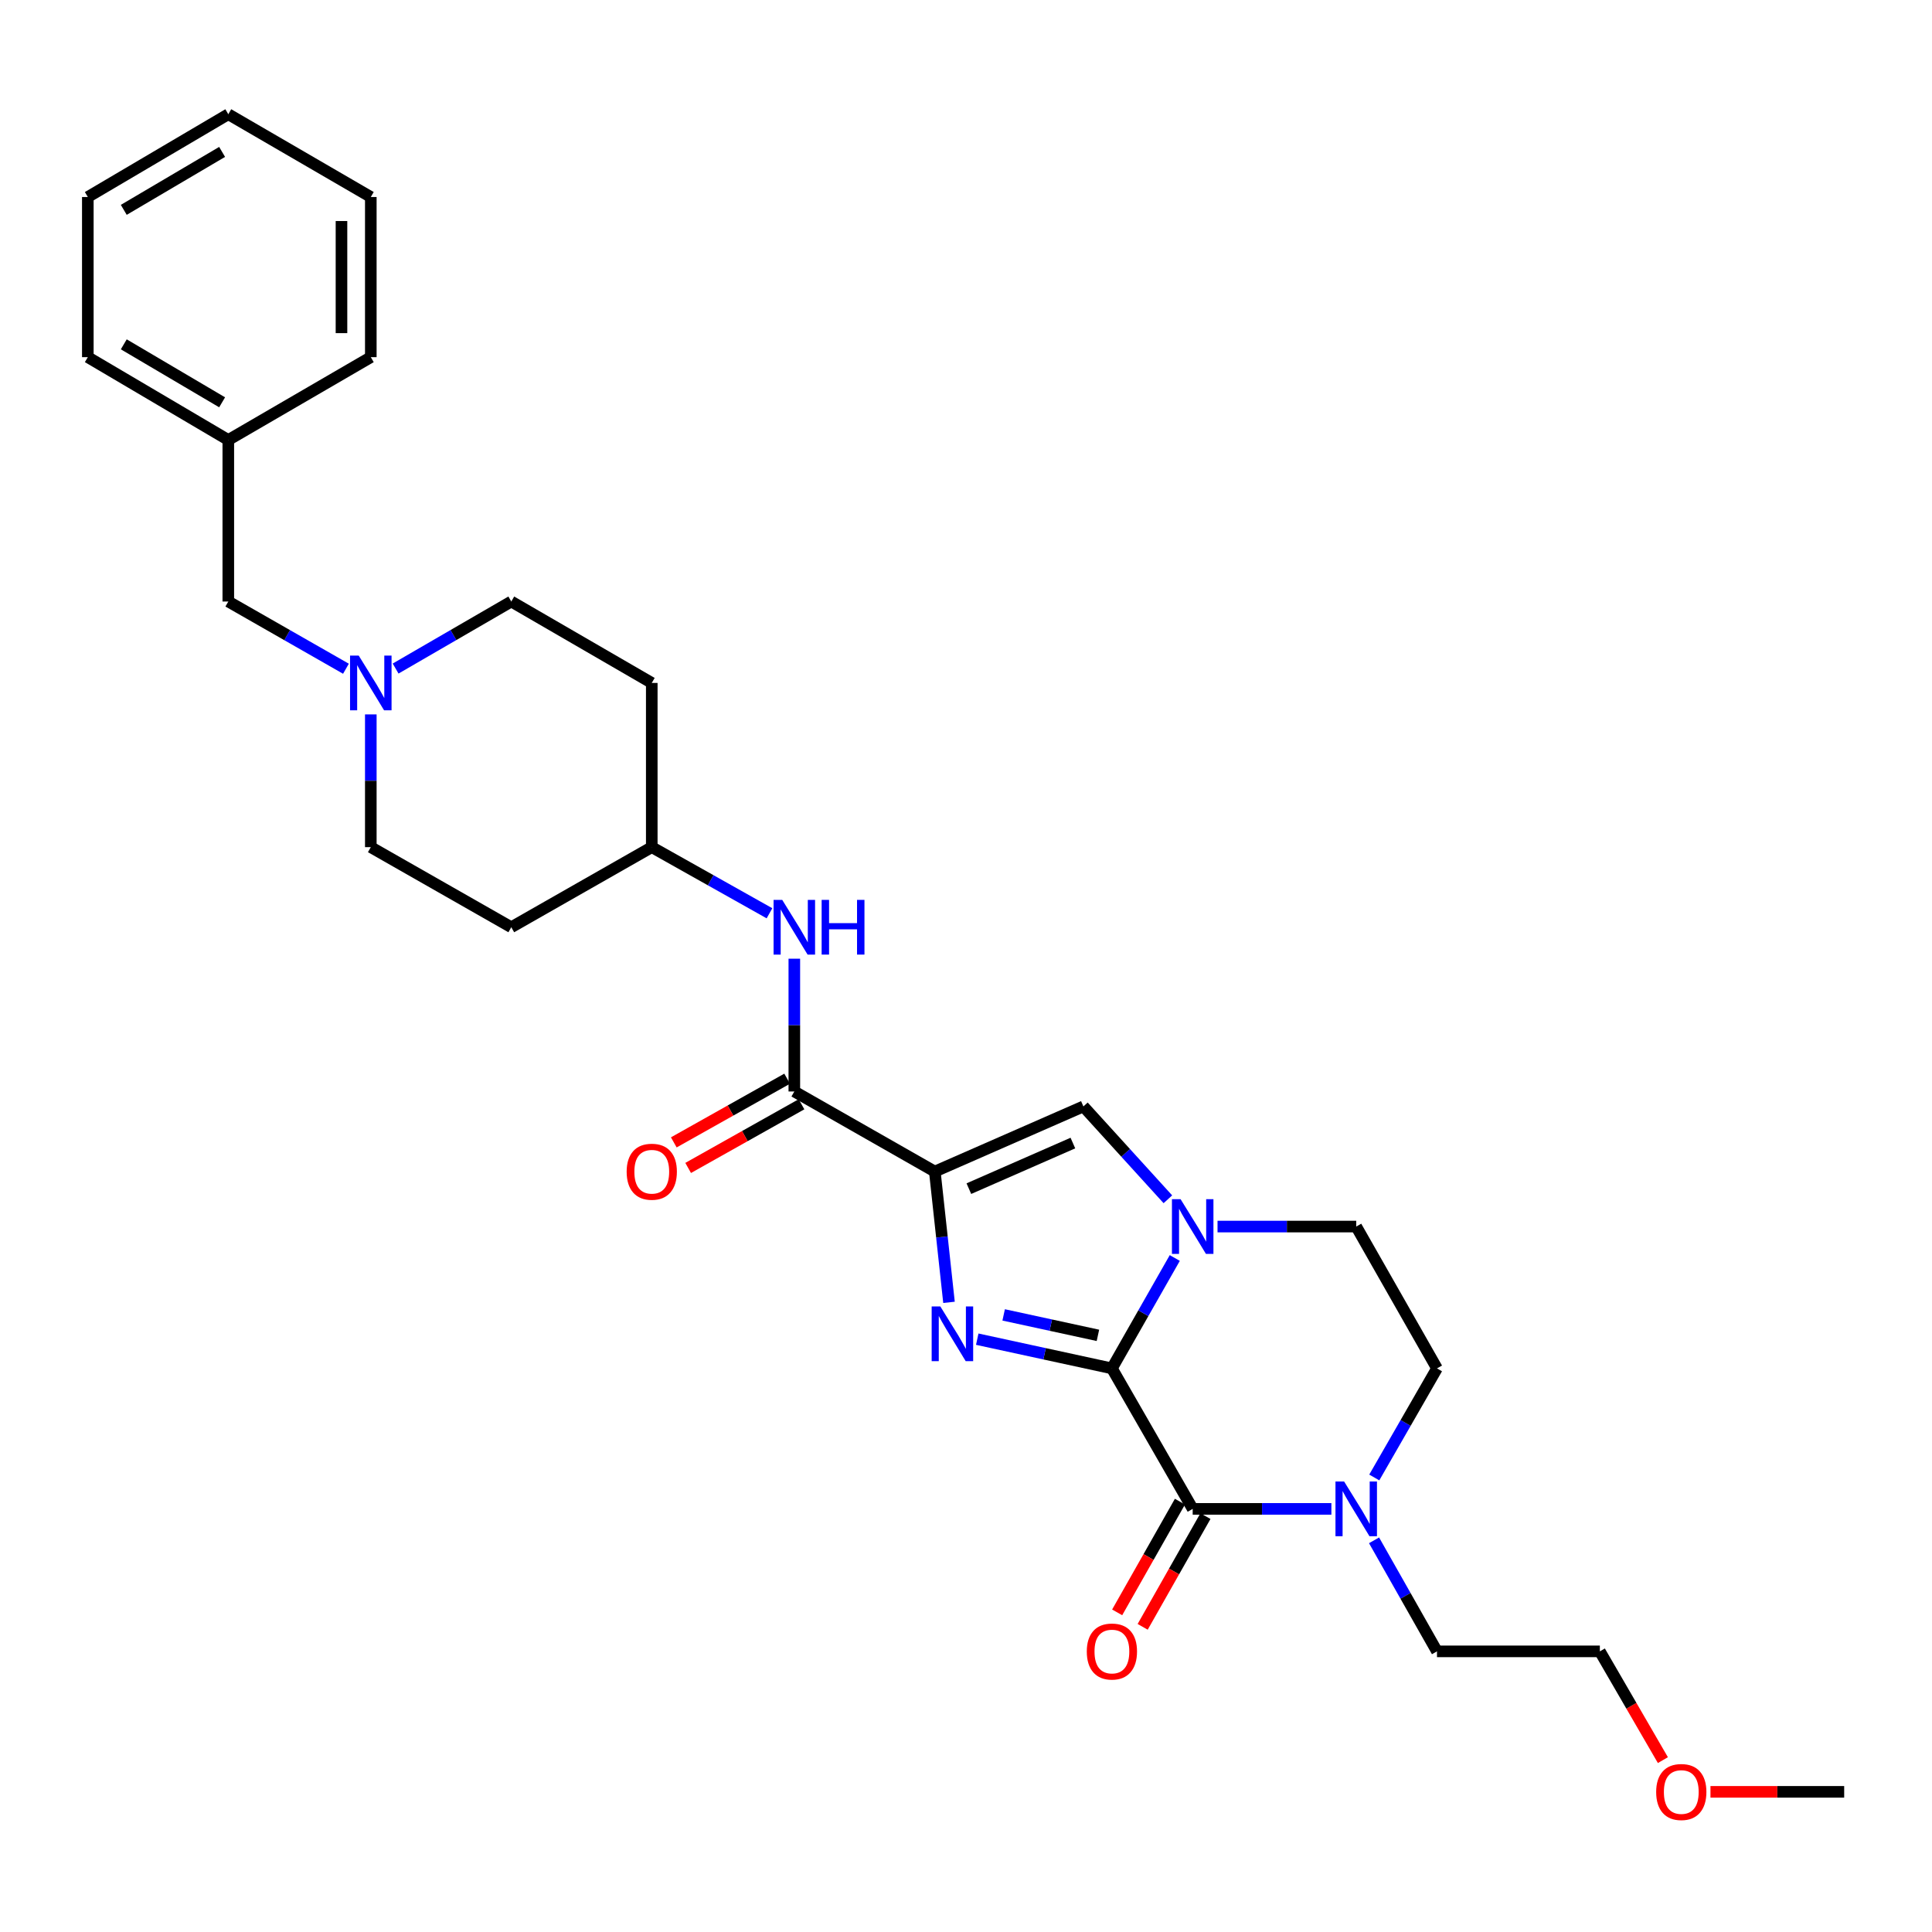 <?xml version='1.0' encoding='iso-8859-1'?>
<svg version='1.1' baseProfile='full'
              xmlns='http://www.w3.org/2000/svg'
                      xmlns:rdkit='http://www.rdkit.org/xml'
                      xmlns:xlink='http://www.w3.org/1999/xlink'
                  xml:space='preserve'
width='1000px' height='1000px' viewBox='0 0 1000 1000'>
<!-- END OF HEADER -->
<rect style='opacity:1.0;fill:#FFFFFF;stroke:none' width='1000' height='1000' x='0' y='0'> </rect>
<path class='bond-0' d='M 575.521,708.279 L 540.671,700.715' style='fill:none;fill-rule:evenodd;stroke:#000000;stroke-width:6px;stroke-linecap:butt;stroke-linejoin:miter;stroke-opacity:1' />
<path class='bond-0' d='M 540.671,700.715 L 505.82,693.151' style='fill:none;fill-rule:evenodd;stroke:#0000FF;stroke-width:6px;stroke-linecap:butt;stroke-linejoin:miter;stroke-opacity:1' />
<path class='bond-0' d='M 568.285,691.178 L 543.89,685.883' style='fill:none;fill-rule:evenodd;stroke:#000000;stroke-width:6px;stroke-linecap:butt;stroke-linejoin:miter;stroke-opacity:1' />
<path class='bond-0' d='M 543.89,685.883 L 519.494,680.589' style='fill:none;fill-rule:evenodd;stroke:#0000FF;stroke-width:6px;stroke-linecap:butt;stroke-linejoin:miter;stroke-opacity:1' />
<path class='bond-2' d='M 575.521,708.279 L 591.794,679.708' style='fill:none;fill-rule:evenodd;stroke:#000000;stroke-width:6px;stroke-linecap:butt;stroke-linejoin:miter;stroke-opacity:1' />
<path class='bond-2' d='M 591.794,679.708 L 608.066,651.137' style='fill:none;fill-rule:evenodd;stroke:#0000FF;stroke-width:6px;stroke-linecap:butt;stroke-linejoin:miter;stroke-opacity:1' />
<path class='bond-3' d='M 575.521,708.279 L 617.334,780.993' style='fill:none;fill-rule:evenodd;stroke:#000000;stroke-width:6px;stroke-linecap:butt;stroke-linejoin:miter;stroke-opacity:1' />
<path class='bond-1' d='M 491.202,674.09 L 487.528,640.245' style='fill:none;fill-rule:evenodd;stroke:#0000FF;stroke-width:6px;stroke-linecap:butt;stroke-linejoin:miter;stroke-opacity:1' />
<path class='bond-1' d='M 487.528,640.245 L 483.854,606.4' style='fill:none;fill-rule:evenodd;stroke:#000000;stroke-width:6px;stroke-linecap:butt;stroke-linejoin:miter;stroke-opacity:1' />
<path class='bond-5' d='M 483.854,606.4 L 411.14,564.951' style='fill:none;fill-rule:evenodd;stroke:#000000;stroke-width:6px;stroke-linecap:butt;stroke-linejoin:miter;stroke-opacity:1' />
<path class='bond-29' d='M 483.854,606.4 L 560.766,572.682' style='fill:none;fill-rule:evenodd;stroke:#000000;stroke-width:6px;stroke-linecap:butt;stroke-linejoin:miter;stroke-opacity:1' />
<path class='bond-29' d='M 501.484,615.242 L 555.323,591.64' style='fill:none;fill-rule:evenodd;stroke:#000000;stroke-width:6px;stroke-linecap:butt;stroke-linejoin:miter;stroke-opacity:1' />
<path class='bond-4' d='M 604.492,620.749 L 582.629,596.716' style='fill:none;fill-rule:evenodd;stroke:#0000FF;stroke-width:6px;stroke-linecap:butt;stroke-linejoin:miter;stroke-opacity:1' />
<path class='bond-4' d='M 582.629,596.716 L 560.766,572.682' style='fill:none;fill-rule:evenodd;stroke:#000000;stroke-width:6px;stroke-linecap:butt;stroke-linejoin:miter;stroke-opacity:1' />
<path class='bond-9' d='M 630.19,634.865 L 666.084,634.865' style='fill:none;fill-rule:evenodd;stroke:#0000FF;stroke-width:6px;stroke-linecap:butt;stroke-linejoin:miter;stroke-opacity:1' />
<path class='bond-9' d='M 666.084,634.865 L 701.978,634.865' style='fill:none;fill-rule:evenodd;stroke:#000000;stroke-width:6px;stroke-linecap:butt;stroke-linejoin:miter;stroke-opacity:1' />
<path class='bond-6' d='M 617.334,780.993 L 653.228,780.993' style='fill:none;fill-rule:evenodd;stroke:#000000;stroke-width:6px;stroke-linecap:butt;stroke-linejoin:miter;stroke-opacity:1' />
<path class='bond-6' d='M 653.228,780.993 L 689.122,780.993' style='fill:none;fill-rule:evenodd;stroke:#0000FF;stroke-width:6px;stroke-linecap:butt;stroke-linejoin:miter;stroke-opacity:1' />
<path class='bond-10' d='M 610.732,777.25 L 594.486,805.906' style='fill:none;fill-rule:evenodd;stroke:#000000;stroke-width:6px;stroke-linecap:butt;stroke-linejoin:miter;stroke-opacity:1' />
<path class='bond-10' d='M 594.486,805.906 L 578.24,834.561' style='fill:none;fill-rule:evenodd;stroke:#FF0000;stroke-width:6px;stroke-linecap:butt;stroke-linejoin:miter;stroke-opacity:1' />
<path class='bond-10' d='M 623.935,784.735 L 607.689,813.391' style='fill:none;fill-rule:evenodd;stroke:#000000;stroke-width:6px;stroke-linecap:butt;stroke-linejoin:miter;stroke-opacity:1' />
<path class='bond-10' d='M 607.689,813.391 L 591.443,842.047' style='fill:none;fill-rule:evenodd;stroke:#FF0000;stroke-width:6px;stroke-linecap:butt;stroke-linejoin:miter;stroke-opacity:1' />
<path class='bond-7' d='M 411.14,564.951 L 411.14,530.586' style='fill:none;fill-rule:evenodd;stroke:#000000;stroke-width:6px;stroke-linecap:butt;stroke-linejoin:miter;stroke-opacity:1' />
<path class='bond-7' d='M 411.14,530.586 L 411.14,496.221' style='fill:none;fill-rule:evenodd;stroke:#0000FF;stroke-width:6px;stroke-linecap:butt;stroke-linejoin:miter;stroke-opacity:1' />
<path class='bond-12' d='M 407.423,558.335 L 378.089,574.814' style='fill:none;fill-rule:evenodd;stroke:#000000;stroke-width:6px;stroke-linecap:butt;stroke-linejoin:miter;stroke-opacity:1' />
<path class='bond-12' d='M 378.089,574.814 L 348.754,591.293' style='fill:none;fill-rule:evenodd;stroke:#FF0000;stroke-width:6px;stroke-linecap:butt;stroke-linejoin:miter;stroke-opacity:1' />
<path class='bond-12' d='M 414.856,571.567 L 385.522,588.046' style='fill:none;fill-rule:evenodd;stroke:#000000;stroke-width:6px;stroke-linecap:butt;stroke-linejoin:miter;stroke-opacity:1' />
<path class='bond-12' d='M 385.522,588.046 L 356.188,604.525' style='fill:none;fill-rule:evenodd;stroke:#FF0000;stroke-width:6px;stroke-linecap:butt;stroke-linejoin:miter;stroke-opacity:1' />
<path class='bond-11' d='M 711.324,764.736 L 727.553,736.507' style='fill:none;fill-rule:evenodd;stroke:#0000FF;stroke-width:6px;stroke-linecap:butt;stroke-linejoin:miter;stroke-opacity:1' />
<path class='bond-11' d='M 727.553,736.507 L 743.782,708.279' style='fill:none;fill-rule:evenodd;stroke:#000000;stroke-width:6px;stroke-linecap:butt;stroke-linejoin:miter;stroke-opacity:1' />
<path class='bond-19' d='M 711.206,797.272 L 727.494,826.008' style='fill:none;fill-rule:evenodd;stroke:#0000FF;stroke-width:6px;stroke-linecap:butt;stroke-linejoin:miter;stroke-opacity:1' />
<path class='bond-19' d='M 727.494,826.008 L 743.782,854.743' style='fill:none;fill-rule:evenodd;stroke:#000000;stroke-width:6px;stroke-linecap:butt;stroke-linejoin:miter;stroke-opacity:1' />
<path class='bond-13' d='M 398.284,472.713 L 367.82,455.6' style='fill:none;fill-rule:evenodd;stroke:#0000FF;stroke-width:6px;stroke-linecap:butt;stroke-linejoin:miter;stroke-opacity:1' />
<path class='bond-13' d='M 367.82,455.6 L 337.355,438.486' style='fill:none;fill-rule:evenodd;stroke:#000000;stroke-width:6px;stroke-linecap:butt;stroke-linejoin:miter;stroke-opacity:1' />
<path class='bond-8' d='M 191.928,369.772 L 191.928,404.129' style='fill:none;fill-rule:evenodd;stroke:#0000FF;stroke-width:6px;stroke-linecap:butt;stroke-linejoin:miter;stroke-opacity:1' />
<path class='bond-8' d='M 191.928,404.129 L 191.928,438.486' style='fill:none;fill-rule:evenodd;stroke:#000000;stroke-width:6px;stroke-linecap:butt;stroke-linejoin:miter;stroke-opacity:1' />
<path class='bond-14' d='M 179.064,346.138 L 148.616,328.742' style='fill:none;fill-rule:evenodd;stroke:#0000FF;stroke-width:6px;stroke-linecap:butt;stroke-linejoin:miter;stroke-opacity:1' />
<path class='bond-14' d='M 148.616,328.742 L 118.168,311.346' style='fill:none;fill-rule:evenodd;stroke:#000000;stroke-width:6px;stroke-linecap:butt;stroke-linejoin:miter;stroke-opacity:1' />
<path class='bond-31' d='M 204.769,346.045 L 234.705,328.696' style='fill:none;fill-rule:evenodd;stroke:#0000FF;stroke-width:6px;stroke-linecap:butt;stroke-linejoin:miter;stroke-opacity:1' />
<path class='bond-31' d='M 234.705,328.696 L 264.641,311.346' style='fill:none;fill-rule:evenodd;stroke:#000000;stroke-width:6px;stroke-linecap:butt;stroke-linejoin:miter;stroke-opacity:1' />
<path class='bond-30' d='M 701.978,634.865 L 743.782,708.279' style='fill:none;fill-rule:evenodd;stroke:#000000;stroke-width:6px;stroke-linecap:butt;stroke-linejoin:miter;stroke-opacity:1' />
<path class='bond-15' d='M 337.355,438.486 L 337.355,353.487' style='fill:none;fill-rule:evenodd;stroke:#000000;stroke-width:6px;stroke-linecap:butt;stroke-linejoin:miter;stroke-opacity:1' />
<path class='bond-16' d='M 337.355,438.486 L 264.641,479.935' style='fill:none;fill-rule:evenodd;stroke:#000000;stroke-width:6px;stroke-linecap:butt;stroke-linejoin:miter;stroke-opacity:1' />
<path class='bond-20' d='M 118.168,311.346 L 118.168,227.739' style='fill:none;fill-rule:evenodd;stroke:#000000;stroke-width:6px;stroke-linecap:butt;stroke-linejoin:miter;stroke-opacity:1' />
<path class='bond-17' d='M 337.355,353.487 L 264.641,311.346' style='fill:none;fill-rule:evenodd;stroke:#000000;stroke-width:6px;stroke-linecap:butt;stroke-linejoin:miter;stroke-opacity:1' />
<path class='bond-18' d='M 264.641,479.935 L 191.928,438.486' style='fill:none;fill-rule:evenodd;stroke:#000000;stroke-width:6px;stroke-linecap:butt;stroke-linejoin:miter;stroke-opacity:1' />
<path class='bond-22' d='M 743.782,854.743 L 828.08,854.743' style='fill:none;fill-rule:evenodd;stroke:#000000;stroke-width:6px;stroke-linecap:butt;stroke-linejoin:miter;stroke-opacity:1' />
<path class='bond-23' d='M 118.168,227.739 L 45.455,184.864' style='fill:none;fill-rule:evenodd;stroke:#000000;stroke-width:6px;stroke-linecap:butt;stroke-linejoin:miter;stroke-opacity:1' />
<path class='bond-23' d='M 114.97,208.234 L 64.07,178.222' style='fill:none;fill-rule:evenodd;stroke:#000000;stroke-width:6px;stroke-linecap:butt;stroke-linejoin:miter;stroke-opacity:1' />
<path class='bond-24' d='M 118.168,227.739 L 191.928,184.864' style='fill:none;fill-rule:evenodd;stroke:#000000;stroke-width:6px;stroke-linecap:butt;stroke-linejoin:miter;stroke-opacity:1' />
<path class='bond-21' d='M 860.711,911.036 L 844.396,882.89' style='fill:none;fill-rule:evenodd;stroke:#FF0000;stroke-width:6px;stroke-linecap:butt;stroke-linejoin:miter;stroke-opacity:1' />
<path class='bond-21' d='M 844.396,882.89 L 828.08,854.743' style='fill:none;fill-rule:evenodd;stroke:#000000;stroke-width:6px;stroke-linecap:butt;stroke-linejoin:miter;stroke-opacity:1' />
<path class='bond-25' d='M 885.338,927.457 L 919.942,927.457' style='fill:none;fill-rule:evenodd;stroke:#FF0000;stroke-width:6px;stroke-linecap:butt;stroke-linejoin:miter;stroke-opacity:1' />
<path class='bond-25' d='M 919.942,927.457 L 954.545,927.457' style='fill:none;fill-rule:evenodd;stroke:#000000;stroke-width:6px;stroke-linecap:butt;stroke-linejoin:miter;stroke-opacity:1' />
<path class='bond-27' d='M 45.455,184.864 L 45.455,101.974' style='fill:none;fill-rule:evenodd;stroke:#000000;stroke-width:6px;stroke-linecap:butt;stroke-linejoin:miter;stroke-opacity:1' />
<path class='bond-26' d='M 191.928,184.864 L 191.928,101.974' style='fill:none;fill-rule:evenodd;stroke:#000000;stroke-width:6px;stroke-linecap:butt;stroke-linejoin:miter;stroke-opacity:1' />
<path class='bond-26' d='M 176.751,172.431 L 176.751,114.407' style='fill:none;fill-rule:evenodd;stroke:#000000;stroke-width:6px;stroke-linecap:butt;stroke-linejoin:miter;stroke-opacity:1' />
<path class='bond-28' d='M 191.928,101.974 L 118.168,59.124' style='fill:none;fill-rule:evenodd;stroke:#000000;stroke-width:6px;stroke-linecap:butt;stroke-linejoin:miter;stroke-opacity:1' />
<path class='bond-32' d='M 45.455,101.974 L 118.168,59.124' style='fill:none;fill-rule:evenodd;stroke:#000000;stroke-width:6px;stroke-linecap:butt;stroke-linejoin:miter;stroke-opacity:1' />
<path class='bond-32' d='M 64.067,108.622 L 114.966,78.627' style='fill:none;fill-rule:evenodd;stroke:#000000;stroke-width:6px;stroke-linecap:butt;stroke-linejoin:miter;stroke-opacity:1' />
<path  class='atom-1' d='M 486.708 676.202
L 495.988 691.202
Q 496.908 692.682, 498.388 695.362
Q 499.868 698.042, 499.948 698.202
L 499.948 676.202
L 503.708 676.202
L 503.708 704.522
L 499.828 704.522
L 489.868 688.122
Q 488.708 686.202, 487.468 684.002
Q 486.268 681.802, 485.908 681.122
L 485.908 704.522
L 482.228 704.522
L 482.228 676.202
L 486.708 676.202
' fill='#0000FF'/>
<path  class='atom-3' d='M 611.074 620.705
L 620.354 635.705
Q 621.274 637.185, 622.754 639.865
Q 624.234 642.545, 624.314 642.705
L 624.314 620.705
L 628.074 620.705
L 628.074 649.025
L 624.194 649.025
L 614.234 632.625
Q 613.074 630.705, 611.834 628.505
Q 610.634 626.305, 610.274 625.625
L 610.274 649.025
L 606.594 649.025
L 606.594 620.705
L 611.074 620.705
' fill='#0000FF'/>
<path  class='atom-7' d='M 695.718 766.833
L 704.998 781.833
Q 705.918 783.313, 707.398 785.993
Q 708.878 788.673, 708.958 788.833
L 708.958 766.833
L 712.718 766.833
L 712.718 795.153
L 708.838 795.153
L 698.878 778.753
Q 697.718 776.833, 696.478 774.633
Q 695.278 772.433, 694.918 771.753
L 694.918 795.153
L 691.238 795.153
L 691.238 766.833
L 695.718 766.833
' fill='#0000FF'/>
<path  class='atom-8' d='M 404.88 465.775
L 414.16 480.775
Q 415.08 482.255, 416.56 484.935
Q 418.04 487.615, 418.12 487.775
L 418.12 465.775
L 421.88 465.775
L 421.88 494.095
L 418 494.095
L 408.04 477.695
Q 406.88 475.775, 405.64 473.575
Q 404.44 471.375, 404.08 470.695
L 404.08 494.095
L 400.4 494.095
L 400.4 465.775
L 404.88 465.775
' fill='#0000FF'/>
<path  class='atom-8' d='M 425.28 465.775
L 429.12 465.775
L 429.12 477.815
L 443.6 477.815
L 443.6 465.775
L 447.44 465.775
L 447.44 494.095
L 443.6 494.095
L 443.6 481.015
L 429.12 481.015
L 429.12 494.095
L 425.28 494.095
L 425.28 465.775
' fill='#0000FF'/>
<path  class='atom-9' d='M 185.668 339.327
L 194.948 354.327
Q 195.868 355.807, 197.348 358.487
Q 198.828 361.167, 198.908 361.327
L 198.908 339.327
L 202.668 339.327
L 202.668 367.647
L 198.788 367.647
L 188.828 351.247
Q 187.668 349.327, 186.428 347.127
Q 185.228 344.927, 184.868 344.247
L 184.868 367.647
L 181.188 367.647
L 181.188 339.327
L 185.668 339.327
' fill='#0000FF'/>
<path  class='atom-11' d='M 562.521 854.823
Q 562.521 848.023, 565.881 844.223
Q 569.241 840.423, 575.521 840.423
Q 581.801 840.423, 585.161 844.223
Q 588.521 848.023, 588.521 854.823
Q 588.521 861.703, 585.121 865.623
Q 581.721 869.503, 575.521 869.503
Q 569.281 869.503, 565.881 865.623
Q 562.521 861.743, 562.521 854.823
M 575.521 866.303
Q 579.841 866.303, 582.161 863.423
Q 584.521 860.503, 584.521 854.823
Q 584.521 849.263, 582.161 846.463
Q 579.841 843.623, 575.521 843.623
Q 571.201 843.623, 568.841 846.423
Q 566.521 849.223, 566.521 854.823
Q 566.521 860.543, 568.841 863.423
Q 571.201 866.303, 575.521 866.303
' fill='#FF0000'/>
<path  class='atom-13' d='M 324.355 606.48
Q 324.355 599.68, 327.715 595.88
Q 331.075 592.08, 337.355 592.08
Q 343.635 592.08, 346.995 595.88
Q 350.355 599.68, 350.355 606.48
Q 350.355 613.36, 346.955 617.28
Q 343.555 621.16, 337.355 621.16
Q 331.115 621.16, 327.715 617.28
Q 324.355 613.4, 324.355 606.48
M 337.355 617.96
Q 341.675 617.96, 343.995 615.08
Q 346.355 612.16, 346.355 606.48
Q 346.355 600.92, 343.995 598.12
Q 341.675 595.28, 337.355 595.28
Q 333.035 595.28, 330.675 598.08
Q 328.355 600.88, 328.355 606.48
Q 328.355 612.2, 330.675 615.08
Q 333.035 617.96, 337.355 617.96
' fill='#FF0000'/>
<path  class='atom-22' d='M 857.23 927.537
Q 857.23 920.737, 860.59 916.937
Q 863.95 913.137, 870.23 913.137
Q 876.51 913.137, 879.87 916.937
Q 883.23 920.737, 883.23 927.537
Q 883.23 934.417, 879.83 938.337
Q 876.43 942.217, 870.23 942.217
Q 863.99 942.217, 860.59 938.337
Q 857.23 934.457, 857.23 927.537
M 870.23 939.017
Q 874.55 939.017, 876.87 936.137
Q 879.23 933.217, 879.23 927.537
Q 879.23 921.977, 876.87 919.177
Q 874.55 916.337, 870.23 916.337
Q 865.91 916.337, 863.55 919.137
Q 861.23 921.937, 861.23 927.537
Q 861.23 933.257, 863.55 936.137
Q 865.91 939.017, 870.23 939.017
' fill='#FF0000'/>
</svg>
